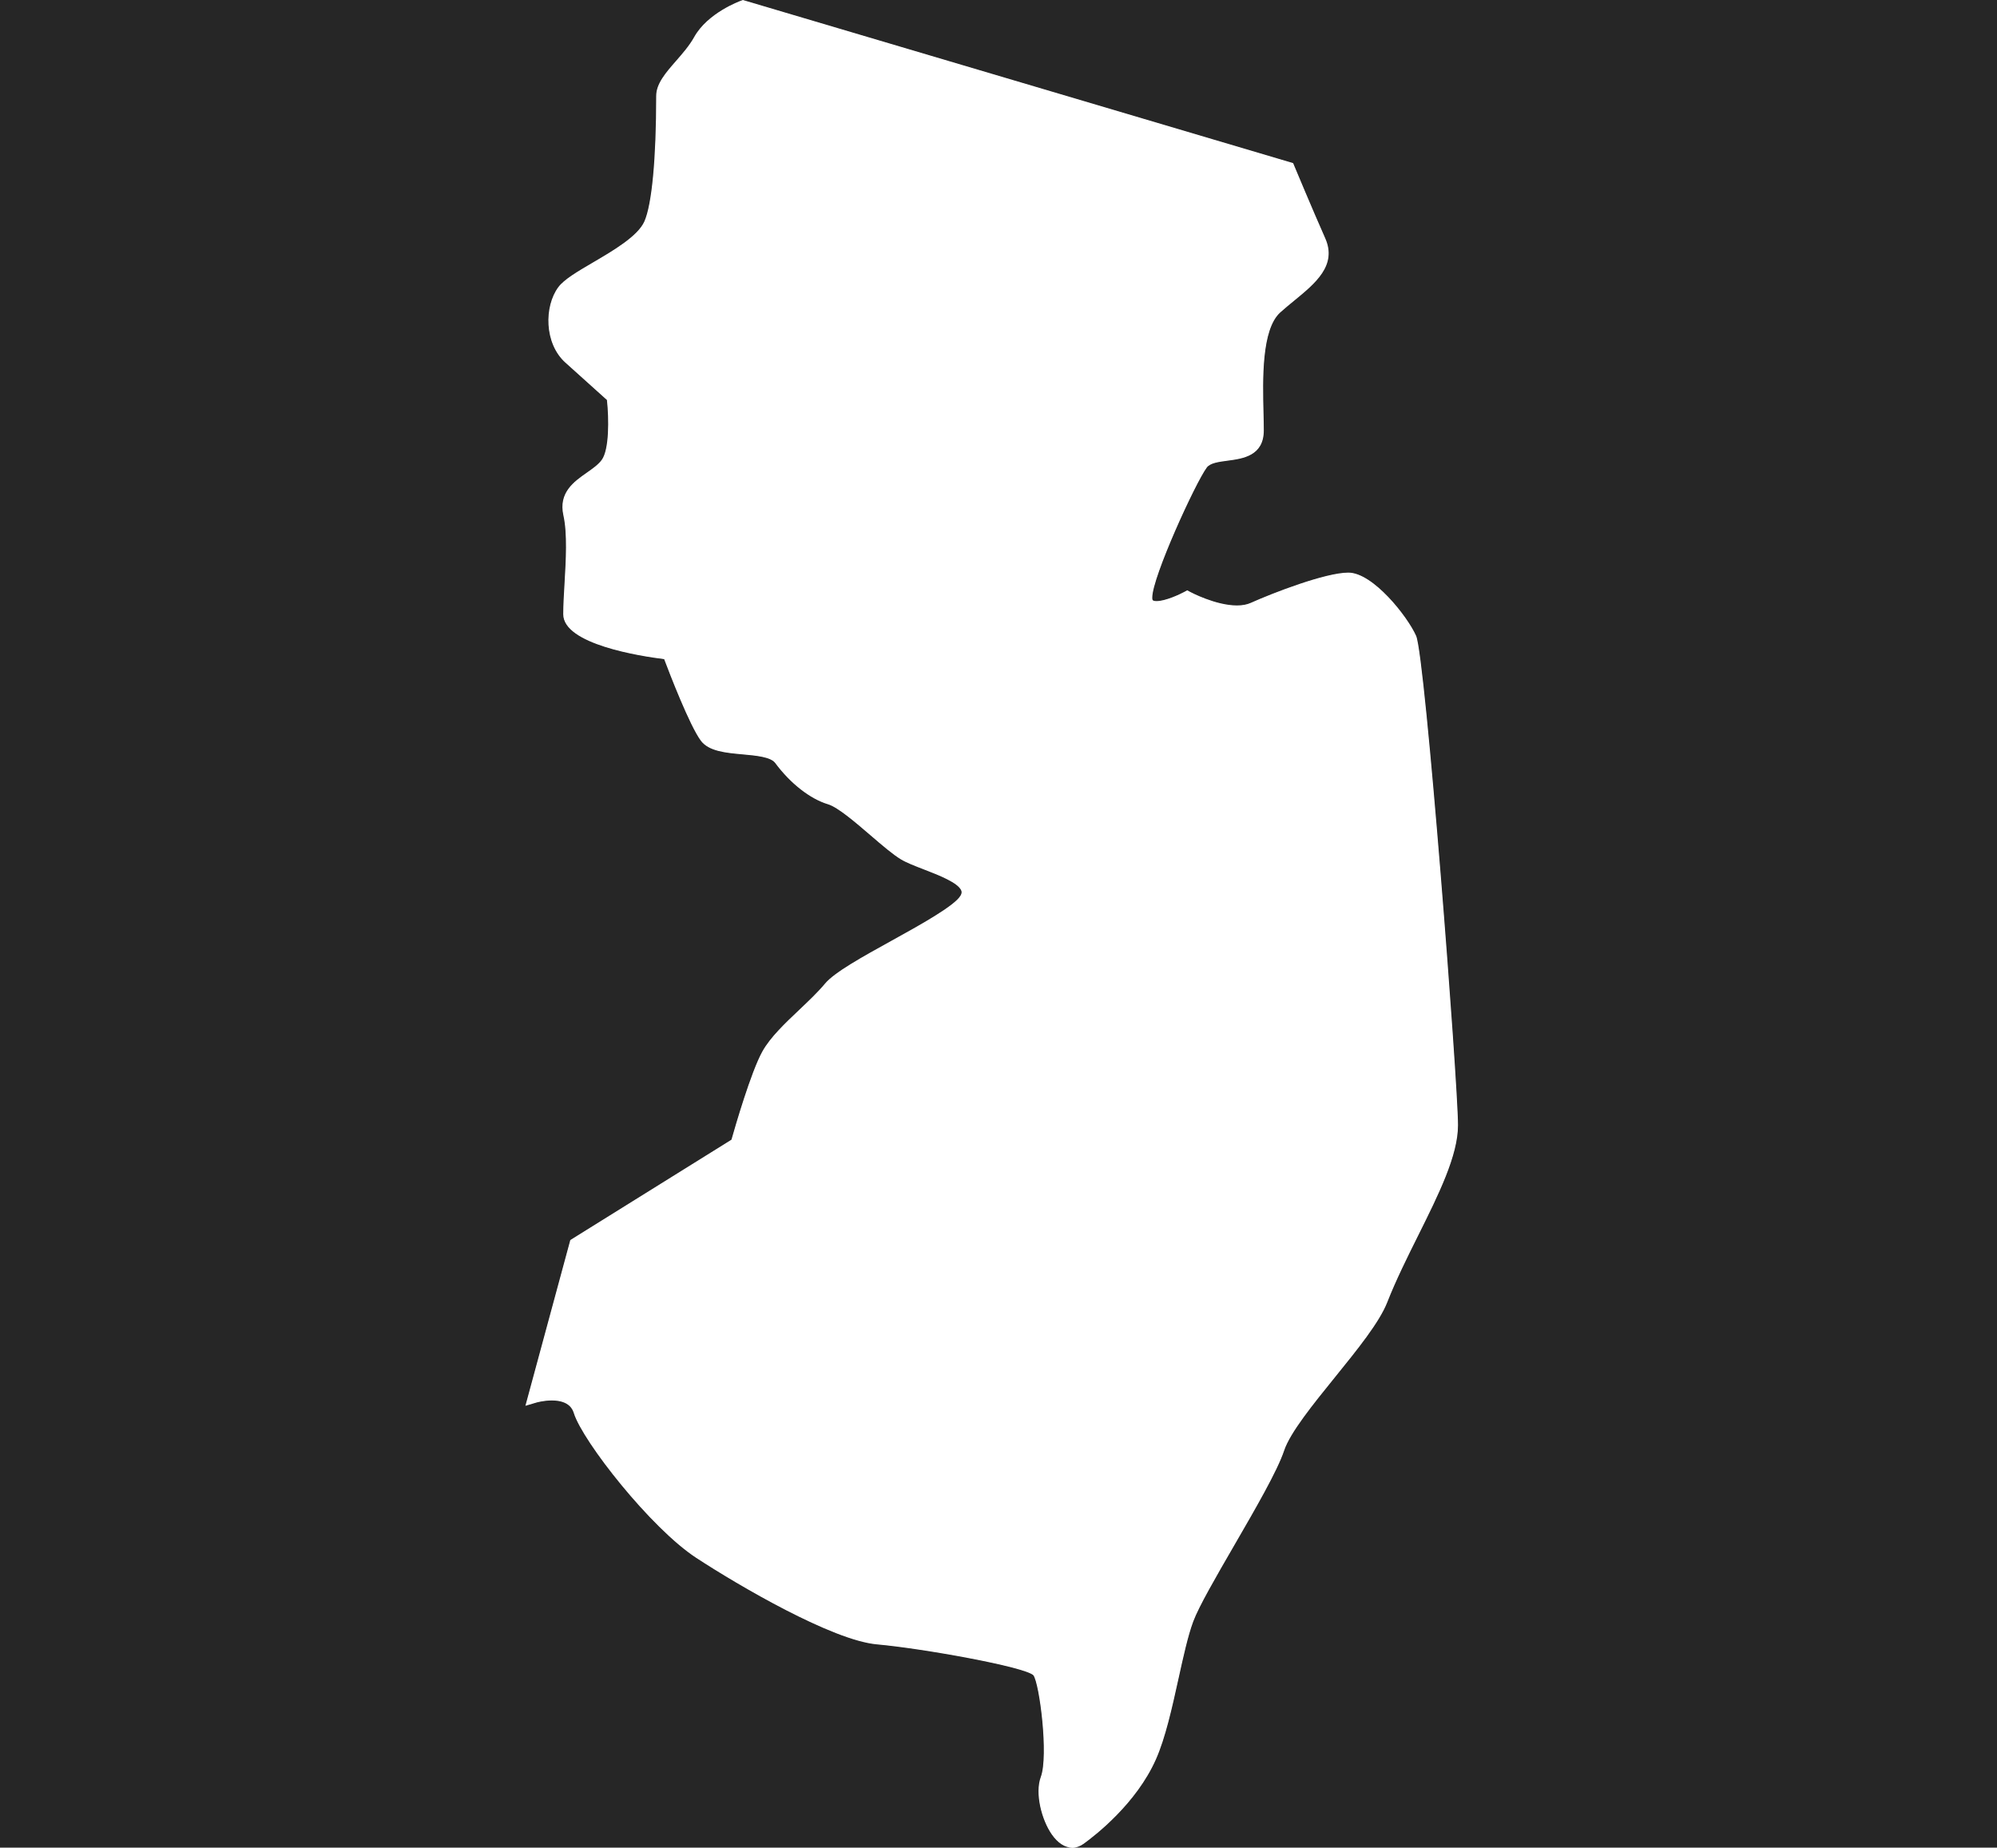 <?xml version="1.0" encoding="utf-8"?>
<!-- Generator: Adobe Illustrator 16.0.0, SVG Export Plug-In . SVG Version: 6.00 Build 0)  -->
<!DOCTYPE svg PUBLIC "-//W3C//DTD SVG 1.1//EN" "http://www.w3.org/Graphics/SVG/1.1/DTD/svg11.dtd">
<svg version="1.1" id="New-Jersey-Decals" xmlns="http://www.w3.org/2000/svg" xmlns:xlink="http://www.w3.org/1999/xlink" x="0px"
	 y="0px" width="587px" height="543px" viewBox="0 0 587 543" enable-background="new 0 0 587 543" xml:space="preserve">
<rect x="0" y="0" width="587" height="543" fill="#808080" stroke="none"/>
<style type="text/css">
.front-CE {fill:#ffffff;}
</style>
<g id="Vinyl-Decal">
	<polyline id="Cut-Contour-Perf" display="none" fill="none" stroke="#ED1B23" stroke-miterlimit="10" points="-18,561.002 
		-18,-18 605.001,-18 	"/>
	<path id="Bleed" class="front-CE" display="none" d="M420.828,184.832c-2.724-6.135-14.011-21.554-24.496-21.554c-9.701,0-30.536,9.244-30.747,9.338
		c-0.259,0.117-0.862,0.312-1.998,0.312c-4.113,0-9.608-2.442-11.357-3.373l-3.26-1.753l-3.253,1.754
		c-0.143,0.077-0.291,0.154-0.444,0.23c3.209-9.07,10.426-24.764,13.135-28.918c0.718-0.206,2.119-0.391,3.098-0.521
		c4.482-0.593,14.979-1.981,14.979-13.884c0-1.547-0.042-3.33-0.09-5.271c-0.177-7.212-0.544-22.22,3.277-25.657
		c1.232-1.108,2.59-2.221,3.916-3.309c6.59-5.399,15.615-12.795,10.519-24.252c-3.494-7.858-8.817-20.604-9.045-21.149l-1.258-3.014
		L218.225-5.259l-2.123,0.763c-1.181,0.426-11.674,4.404-16.427,12.955c-1.142,2.053-2.97,4.146-4.743,6.175
		c-3.306,3.783-7.052,8.07-7.052,13.546c0,20.664-1.575,31.568-3.049,34.882c-1.272,2.861-8.654,7.181-13.072,9.766
		c-5.23,3.061-9.362,5.479-11.67,8.592c-5.54,7.473-5.542,21.403,2.747,28.859l10.769,9.686c0.461,6.059-0.102,11.116-0.764,12.234
		c-0.552,0.743-1.937,1.711-3.28,2.65c-3.862,2.702-11.05,7.731-8.839,17.68c1.041,4.679,0.604,12.136,0.217,18.736
		c-0.196,3.334-0.381,6.484-0.381,9.256c0,10.777,16.233,15.597,31.052,17.75c2.917,7.556,7.336,18.286,10.372,22.38
		c3.657,4.933,10.125,5.515,15.837,6.029c1.824,0.164,5.118,0.46,6.336,0.943c5.115,6.75,11.581,11.671,17.804,13.537
		c1.877,0.575,7.646,5.531,10.75,8.197c3.514,3.018,6.833,5.868,9.547,7.495c2.022,1.213,4.663,2.231,7.458,3.31
		c1.392,0.537,3.95,1.523,5.943,2.469c-3.977,2.801-11.493,6.954-16.03,9.46c-9.438,5.216-17.59,9.721-20.973,13.779
		c-1.917,2.299-4.569,4.811-7.171,7.275c-4.461,4.223-9.074,8.589-11.772,13.443c-3.171,5.704-7.207,18.985-8.983,25.116
		l-47.402,29.513l-16.059,59.26l11.799-3.487l0.002-0.001c0.149-0.04,1.572-0.416,3.122-0.416c0.942,0,1.486,0.139,1.716,0.231
		c0.004,0.014,0.008,0.027,0.012,0.038c3.208,10.118,24.149,36.111,38.001,45.175c1.537,1.005,37.845,24.631,55.368,26.213
		c13.453,1.206,36.661,5.619,42.53,7.701c1.355,4.979,2.947,20.458,1.423,24.56c-2.419,6.531,0.033,16.032,3.803,21.445
		c2.723,3.909,6.331,6.063,10.159,6.063c2.187,0,4.335-0.713,6.221-2.067c3.789-2.73,16.639-12.734,22.899-26.812
		c3.028-6.801,5.038-15.934,6.989-24.796c1.38-6.26,2.683-12.173,4.105-16.011c1.5-4.048,6.688-12.997,11.742-21.719
		c6.63-11.445,12.893-22.255,15.053-28.731c1.464-4.389,8.154-12.655,14.06-19.951c6.977-8.619,13.565-16.761,16.169-23.396
		c2.472-6.295,5.746-12.87,8.913-19.229c6.28-12.61,12.213-24.521,12.213-34.605C433.566,323.2,424.404,192.89,420.828,184.832z"/>
	<path id="New-Jersey" class="front-CE" d="M416.259,186.861c-2.521-5.676-12.663-18.583-19.927-18.583c-6.729,0-22.236,5.995-28.694,8.897
		c-1.11,0.5-2.473,0.753-4.051,0.753c-6.272,0-13.651-3.929-13.727-3.969l-0.888-0.478l-0.886,0.478
		c-1.39,0.748-5.556,2.688-8.11,2.688c-1.277,0-1.277-0.348-1.277-1.04c0-5.998,12.695-33.708,16.025-38.201
		c0.99-1.337,3.484-1.667,6.124-2.016c4.488-0.594,10.636-1.407,10.636-8.927c0-1.511-0.042-3.253-0.088-5.144
		c-0.239-9.766-0.602-24.524,4.933-29.502c1.322-1.188,2.729-2.342,4.09-3.457c6.228-5.103,12.666-10.379,9.119-18.353
		c-3.592-8.076-9.036-21.124-9.091-21.255l-0.343-0.821L218.374,0l-0.578,0.208c-0.398,0.144-9.813,3.595-13.752,10.681
		c-1.399,2.517-3.405,4.812-5.346,7.033c-2.992,3.424-5.819,6.658-5.819,10.257c0,18.485-1.269,31.94-3.481,36.915
		c-1.927,4.332-9.236,8.608-15.109,12.045c-4.553,2.665-8.485,4.965-10.185,7.258c-4.175,5.632-4.178,16.54,2.074,22.164
		l12.224,10.994c0.601,5.515,0.686,14.61-1.546,17.623c-1.034,1.393-2.682,2.546-4.427,3.767c-3.702,2.59-8.312,5.814-6.826,12.498
		c1.194,5.366,0.733,13.202,0.328,20.116c-0.191,3.26-0.372,6.34-0.372,8.963c0,8.823,22.661,12.322,29.664,13.191
		c1.601,4.243,7.48,19.515,10.776,23.961c2.322,3.132,7.376,3.586,12.265,4.026c3.877,0.349,8.272,0.743,9.593,2.526
		c4.468,6.028,10.277,10.568,15.539,12.146c2.869,0.86,8.022,5.285,12.568,9.19c3.349,2.876,6.513,5.593,8.864,7.003
		c1.651,0.99,4.097,1.934,6.687,2.933c4.311,1.663,10.214,3.94,11.058,6.271c0.104,0.287,0.175,0.704-0.204,1.384
		c-1.675,3.012-11.997,8.715-20.291,13.297c-8.638,4.773-16.798,9.28-19.584,12.623c-2.116,2.537-4.89,5.162-7.573,7.704
		c-4.186,3.962-8.515,8.06-10.839,12.242c-3.355,6.034-8.046,22.272-9.077,25.914l-47.367,29.49l-13.203,48.723l3.215-0.95
		c0.021-0.008,2.124-0.622,4.541-0.622c5.302,0,6.199,2.83,6.494,3.759c2.637,8.317,22.623,33.767,35.972,42.501
		c12.658,8.276,40.04,24.24,53.078,25.418c13.661,1.225,43.412,6.595,46.021,9.077c1.792,2.422,4.503,23.638,2.175,29.899
		c-1.769,4.775,0.235,12.569,3.217,16.852c1.786,2.564,3.88,3.92,6.057,3.92c1.149,0,2.259-0.378,3.298-1.124
		c3.531-2.545,15.5-11.85,21.255-24.788c2.814-6.322,4.774-15.21,6.667-23.808c1.421-6.446,2.762-12.534,4.307-16.704
		c1.646-4.438,6.706-13.173,12.066-22.422c6.228-10.75,12.671-21.867,14.674-27.871c1.75-5.249,8.443-13.519,14.916-21.516
		c6.729-8.313,13.082-16.167,15.401-22.079c2.549-6.49,5.875-13.171,9.092-19.63c6.012-12.07,11.688-23.47,11.688-32.376
		C428.566,318.348,418.976,192.983,416.259,186.861z"/>
	<path id="Kiss-Cut" display="none" fill="none" stroke="#FF00DD" stroke-miterlimit="10" d="M416.259,186.861
		c-2.521-5.676-12.663-18.583-19.927-18.583c-6.729,0-22.236,5.995-28.694,8.897c-1.11,0.5-2.473,0.753-4.051,0.753
		c-6.272,0-13.651-3.929-13.727-3.969l-0.888-0.478l-0.886,0.478c-1.39,0.748-5.556,2.688-8.11,2.688
		c-1.277,0-1.277-0.348-1.277-1.04c0-5.998,12.695-33.708,16.025-38.201c0.99-1.337,3.484-1.667,6.124-2.016
		c4.488-0.594,10.636-1.407,10.636-8.927c0-1.511-0.042-3.253-0.088-5.144c-0.239-9.766-0.602-24.524,4.933-29.502
		c1.322-1.188,2.729-2.342,4.09-3.457c6.228-5.103,12.666-10.379,9.119-18.353c-3.592-8.076-9.036-21.124-9.091-21.255l-0.343-0.821
		L218.374,0l-0.578,0.208c-0.398,0.144-9.813,3.595-13.752,10.681c-1.399,2.517-3.405,4.812-5.346,7.033
		c-2.992,3.424-5.819,6.658-5.819,10.257c0,18.485-1.269,31.94-3.481,36.915c-1.927,4.332-9.236,8.608-15.109,12.045
		c-4.553,2.665-8.485,4.965-10.185,7.258c-4.175,5.632-4.178,16.54,2.074,22.164l12.224,10.994
		c0.601,5.515,0.686,14.61-1.546,17.623c-1.034,1.393-2.682,2.546-4.427,3.767c-3.702,2.59-8.312,5.814-6.826,12.498
		c1.194,5.366,0.733,13.202,0.328,20.116c-0.191,3.26-0.372,6.34-0.372,8.963c0,8.823,22.661,12.322,29.664,13.191
		c1.601,4.243,7.48,19.515,10.776,23.961c2.322,3.132,7.376,3.586,12.265,4.026c3.877,0.349,8.272,0.743,9.593,2.526
		c4.468,6.028,10.277,10.568,15.539,12.146c2.869,0.86,8.022,5.285,12.568,9.19c3.349,2.876,6.513,5.593,8.864,7.003
		c1.651,0.99,4.097,1.934,6.687,2.933c4.311,1.663,10.214,3.94,11.058,6.271c0.104,0.287,0.175,0.704-0.204,1.384
		c-1.675,3.012-11.997,8.715-20.291,13.297c-8.638,4.773-16.798,9.28-19.584,12.623c-2.116,2.537-4.89,5.162-7.573,7.704
		c-4.186,3.962-8.515,8.06-10.839,12.242c-3.355,6.034-8.046,22.272-9.077,25.914l-47.367,29.49l-13.203,48.723l3.215-0.95
		c0.021-0.008,2.124-0.622,4.541-0.622c5.302,0,6.199,2.83,6.494,3.759c2.637,8.317,22.623,33.767,35.972,42.501
		c12.658,8.276,40.04,24.24,53.078,25.418c13.661,1.225,43.412,6.595,46.021,9.077c1.792,2.422,4.503,23.638,2.175,29.899
		c-1.769,4.775,0.235,12.569,3.217,16.852c1.786,2.564,3.88,3.92,6.057,3.92c1.149,0,2.259-0.378,3.298-1.124
		c3.531-2.545,15.5-11.85,21.255-24.788c2.814-6.322,4.774-15.21,6.667-23.808c1.421-6.446,2.762-12.534,4.307-16.704
		c1.646-4.438,6.706-13.173,12.066-22.422c6.228-10.75,12.671-21.867,14.674-27.871c1.75-5.249,8.443-13.519,14.916-21.516
		c6.729-8.313,13.082-16.167,15.401-22.079c2.549-6.49,5.875-13.171,9.092-19.63c6.012-12.07,11.688-23.47,11.688-32.376
		C428.566,318.348,418.976,192.983,416.259,186.861z"/>
</g>
<g id="la-product-cutmask">
	<path fill="#FFFFFF" d="M416.259,186.861c-2.521-5.676-12.663-18.583-19.927-18.583c-6.729,0-22.236,5.995-28.694,8.897
		c-1.11,0.5-2.473,0.753-4.051,0.753c-6.272,0-13.651-3.929-13.727-3.969l-0.888-0.478l-0.886,0.478
		c-1.39,0.748-5.556,2.688-8.11,2.688c-1.277,0-1.277-0.348-1.277-1.04c0-5.998,12.695-33.708,16.025-38.201
		c0.99-1.337,3.484-1.667,6.124-2.016c4.488-0.594,10.636-1.407,10.636-8.927c0-1.511-0.042-3.253-0.088-5.144
		c-0.239-9.766-0.602-24.524,4.933-29.502c1.322-1.188,2.729-2.342,4.09-3.457c6.228-5.103,12.666-10.379,9.119-18.353
		c-3.592-8.076-9.036-21.124-9.091-21.255l-0.343-0.821L218.374,0l-0.578,0.208c-0.398,0.144-9.813,3.595-13.752,10.681
		c-1.399,2.517-3.405,4.812-5.346,7.033c-2.992,3.424-5.819,6.658-5.819,10.257c0,18.485-1.269,31.94-3.481,36.915
		c-1.927,4.332-9.236,8.608-15.109,12.045c-4.553,2.665-8.485,4.965-10.185,7.258c-4.175,5.632-4.178,16.54,2.074,22.164
		l12.224,10.994c0.601,5.515,0.686,14.61-1.546,17.623c-1.034,1.393-2.682,2.546-4.427,3.767c-3.702,2.59-8.312,5.814-6.826,12.498
		c1.194,5.366,0.733,13.202,0.328,20.116c-0.191,3.26-0.372,6.34-0.372,8.963c0,8.823,22.661,12.322,29.664,13.191
		c1.601,4.243,7.48,19.515,10.776,23.961c2.322,3.132,7.376,3.586,12.265,4.026c3.877,0.349,8.272,0.743,9.593,2.526
		c4.468,6.028,10.277,10.568,15.539,12.146c2.869,0.86,8.022,5.285,12.568,9.19c3.349,2.876,6.513,5.593,8.864,7.003
		c1.651,0.99,4.097,1.934,6.687,2.933c4.311,1.663,10.214,3.94,11.058,6.271c0.104,0.287,0.175,0.704-0.204,1.384
		c-1.675,3.012-11.997,8.715-20.291,13.297c-8.638,4.773-16.798,9.28-19.584,12.623c-2.116,2.537-4.89,5.162-7.573,7.704
		c-4.186,3.962-8.515,8.06-10.839,12.242c-3.355,6.034-8.046,22.272-9.077,25.914l-47.367,29.49l-13.203,48.723l3.215-0.95
		c0.021-0.008,2.124-0.622,4.541-0.622c5.302,0,6.199,2.83,6.494,3.759c2.637,8.317,22.623,33.767,35.972,42.501
		c12.658,8.276,40.04,24.24,53.078,25.418c13.661,1.225,43.412,6.595,46.021,9.077c1.792,2.422,4.503,23.638,2.175,29.899
		c-1.769,4.775,0.235,12.569,3.217,16.852c1.786,2.564,3.88,3.92,6.057,3.92c1.149,0,2.259-0.378,3.298-1.124
		c3.531-2.545,15.5-11.85,21.255-24.788c2.814-6.322,4.774-15.21,6.667-23.808c1.421-6.446,2.762-12.534,4.307-16.704
		c1.646-4.438,6.706-13.173,12.066-22.422c6.228-10.75,12.671-21.867,14.674-27.871c1.75-5.249,8.443-13.519,14.916-21.516
		c6.729-8.313,13.082-16.167,15.401-22.079c2.549-6.49,5.875-13.171,9.092-19.63c6.012-12.07,11.688-23.47,11.688-32.376
		C428.566,318.348,418.976,192.983,416.259,186.861z"/>
</g>
<g id="la-product-mask" opacity="0.7">
	<path d="M-8000-8000V8000H8000V-8000H-8000z M416.878,363.059c-3.217,6.459-6.543,13.14-9.092,19.63
		c-2.319,5.912-8.673,13.766-15.401,22.079c-6.473,7.997-13.166,16.267-14.916,21.516c-2.003,6.004-8.446,17.121-14.674,27.871
		c-5.36,9.249-10.421,17.984-12.066,22.422c-1.545,4.17-2.886,10.258-4.307,16.704c-1.893,8.598-3.853,17.485-6.667,23.808
		c-5.755,12.938-17.724,22.243-21.255,24.788c-1.039,0.746-2.148,1.124-3.298,1.124c-2.177,0-4.271-1.355-6.057-3.92
		c-2.981-4.282-4.985-12.076-3.217-16.852c2.328-6.262-0.383-27.478-2.175-29.899c-2.608-2.482-32.359-7.853-46.021-9.077
		c-13.038-1.178-40.419-17.142-53.078-25.418c-13.349-8.734-33.334-34.184-35.972-42.501c-0.295-0.929-1.192-3.759-6.494-3.759
		c-2.417,0-4.521,0.614-4.541,0.622l-3.215,0.95l13.203-48.723l47.367-29.49c1.031-3.642,5.722-19.88,9.077-25.914
		c2.325-4.183,6.654-8.28,10.839-12.242c2.684-2.542,5.458-5.167,7.573-7.704c2.786-3.343,10.946-7.85,19.584-12.623
		c8.293-4.582,18.616-10.285,20.291-13.297c0.379-0.681,0.308-1.098,0.204-1.384c-0.844-2.331-6.747-4.609-11.058-6.271
		c-2.589-0.999-5.035-1.943-6.687-2.933c-2.351-1.41-5.515-4.127-8.864-7.003c-4.546-3.905-9.7-8.331-12.568-9.19
		c-5.262-1.577-11.071-6.117-15.539-12.146c-1.321-1.783-5.716-2.177-9.593-2.526c-4.889-0.44-9.943-0.895-12.265-4.026
		c-3.296-4.446-9.175-19.718-10.776-23.961c-7.002-0.87-29.664-4.369-29.664-13.191c0-2.624,0.181-5.703,0.372-8.963
		c0.405-6.914,0.866-14.75-0.328-20.116c-1.485-6.683,3.124-9.907,6.826-12.498c1.746-1.22,3.394-2.374,4.427-3.767
		c2.232-3.013,2.147-12.108,1.546-17.623l-12.224-10.994c-6.252-5.624-6.249-16.532-2.074-22.164
		c1.7-2.293,5.632-4.593,10.185-7.258c5.874-3.437,13.183-7.714,15.109-12.045c2.212-4.974,3.481-18.429,3.481-36.915
		c0-3.6,2.827-6.833,5.819-10.257c1.94-2.221,3.946-4.517,5.346-7.033c3.939-7.085,13.354-10.537,13.752-10.681L218.374,0
		l161.73,47.931l0.343,0.821c0.055,0.131,5.499,13.179,9.091,21.255c3.547,7.974-2.892,13.25-9.119,18.353
		c-1.36,1.115-2.768,2.269-4.09,3.457c-5.534,4.978-5.172,19.736-4.933,29.502c0.046,1.891,0.088,3.633,0.088,5.144
		c0,7.521-6.147,8.333-10.636,8.927c-2.64,0.349-5.134,0.679-6.124,2.016c-3.33,4.492-16.025,32.203-16.025,38.201
		c0,0.692,0,1.04,1.277,1.04c2.555,0,6.721-1.94,8.11-2.688l0.886-0.478l0.888,0.478c0.075,0.04,7.454,3.97,13.727,3.969
		c1.578,0,2.94-0.253,4.051-0.753c6.458-2.903,21.966-8.897,28.694-8.897c7.264,0,17.406,12.907,19.927,18.583
		c2.717,6.122,12.308,131.487,12.308,143.822C428.566,339.589,422.89,350.988,416.878,363.059z"/>
</g>
<g id="la-scissors-icon" display="none">
	<path fill="#0B0B0B" d="M470.1,309.5c-8.6,2.5-8.2,11.6-9.5,18.1c-0.9,4.2-1.8,8.3-2.3,11.7c-4.2,0.5-8.4,2.2-12.6,2.7
		c-0.4-2.4-0.6-4.5-2.8-6.4c-2.6-2.1-6.1-1.5-8.7-0.1c-0.8,0.7-1.5,1.5-2.3,2.2c-1.3,2.1-1.6,4.3-1.2,5.7c1.1,4.1,5.5,5.9,8.5,5.4
		c3-0.5,5.9-2.6,9.3-3.4c3.6-0.9,6.6-0.3,9.3,0c0.1,0.3,0.1,0.5,0.1,0.8c0.5,3,0.5,5.7-0.4,8.8c-1.5,5.4-5.9,10-2.9,15
		c0.7,0.7,1.4,1.5,2.1,2.2c2.5,1.6,5.1,1.5,7.7,0.1c0.8-0.7,1.5-1.5,2.3-2.2c3.6-4,0.6-11.9-5.7-11.7c0.3-4.3,2.8-8.5,3.1-12.7
		c3.5-0.5,7.9-1.3,12.6-1.9c4.3-0.6,9.1-0.6,12.5-2c2.5-1.1,5-3.8,5.6-6.3c-0.2-0.2-0.4-0.4-0.6-0.6c-9.3,1.3-18.7,2.3-28,3.7
		c-0.2,0-0.3,0-0.5,0.1c1.3-9.5,3.2-19,5-28.5C470.4,309.8,470.2,309.6,470.1,309.5z M434.3,343.6c-2.5-4.1,3.8-7.8,6.8-4.7
		C445.4,343.2,437.4,348.5,434.3,343.6z M464.5,367.1c-1.3,3.3-4.9,4.1-6.9,1.2c-1.3-1.9-1.4-4.5,0.9-6.3
		C461.6,359.6,465.8,363.8,464.5,367.1z"/>
</g>
</svg>
